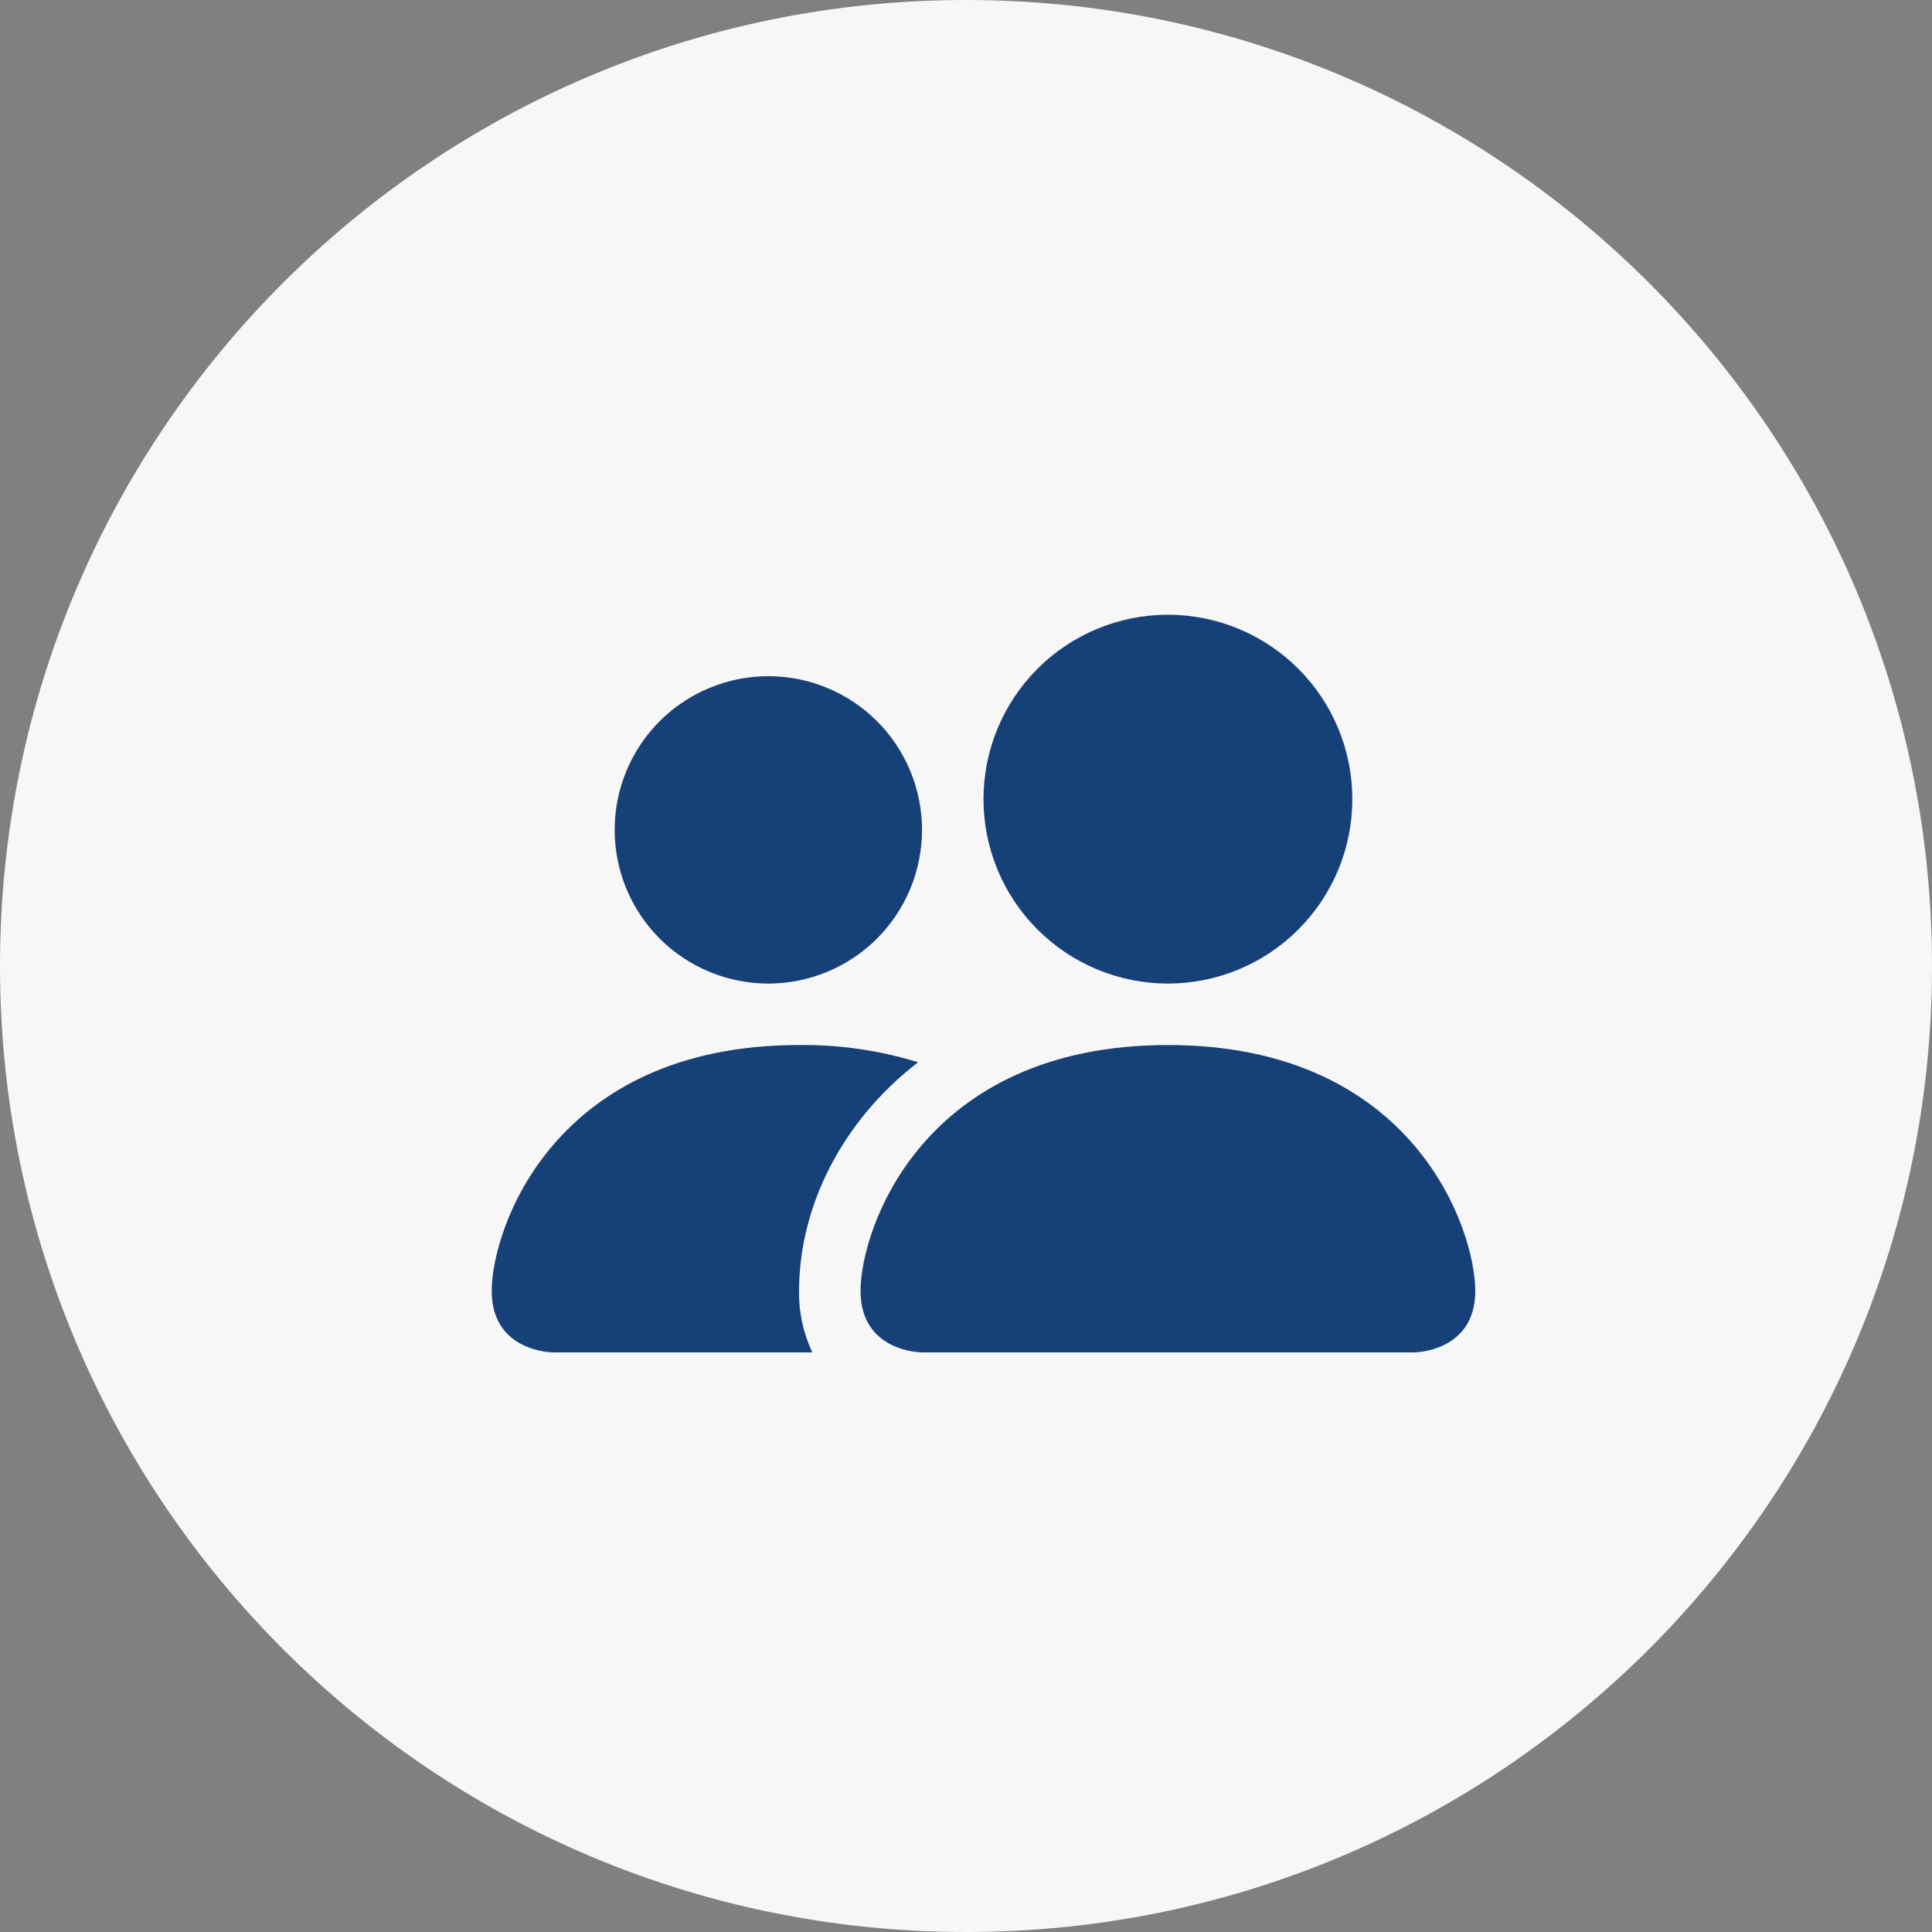 <svg width="55" height="55" viewBox="0 0 55 55" fill="none" xmlns="http://www.w3.org/2000/svg">
<rect x="0" y="0" width="55" height="55" fill="#808080" stroke="none"/>
<path d="M27.5 55C42.688 55 55 42.688 55 27.5C55 12.312 42.688 0 27.5 0C12.312 0 0 12.312 0 27.5C0 42.688 12.312 55 27.5 55Z" fill="#F7F7F7"/>
<g clip-path="url(#clip0)">
<path d="M26.248 38.5C26.248 38.5 24.498 38.5 24.498 36.75C24.498 35 26.248 29.75 33.248 29.75C40.248 29.75 41.998 35 41.998 36.75C41.998 38.5 40.248 38.5 40.248 38.5H26.248ZM33.248 28C34.64 28 35.976 27.447 36.96 26.462C37.945 25.478 38.498 24.142 38.498 22.75C38.498 21.358 37.945 20.022 36.96 19.038C35.976 18.053 34.64 17.5 33.248 17.5C31.856 17.5 30.52 18.053 29.536 19.038C28.551 20.022 27.998 21.358 27.998 22.75C27.998 24.142 28.551 25.478 29.536 26.462C30.52 27.447 31.856 28 33.248 28Z" fill="#164178"/>
<path fill-rule="evenodd" clip-rule="evenodd" d="M23.126 38.5C22.867 37.953 22.737 37.355 22.748 36.75C22.748 34.379 23.938 31.937 26.136 30.24C25.039 29.902 23.896 29.736 22.748 29.75C15.748 29.75 13.998 35 13.998 36.75C13.998 38.5 15.748 38.5 15.748 38.5H23.126Z" fill="#164178"/>
<path d="M21.873 28C23.033 28 24.146 27.539 24.967 26.719C25.787 25.898 26.248 24.785 26.248 23.625C26.248 22.465 25.787 21.352 24.967 20.531C24.146 19.711 23.033 19.25 21.873 19.25C20.713 19.25 19.6 19.711 18.779 20.531C17.959 21.352 17.498 22.465 17.498 23.625C17.498 24.785 17.959 25.898 18.779 26.719C19.6 27.539 20.713 28 21.873 28Z" fill="#164178"/>
</g>
<defs>
<clipPath id="clip0">
<rect width="28" height="28" fill="white" transform="translate(13.998 14)"/>
</clipPath>
</defs>
</svg>
